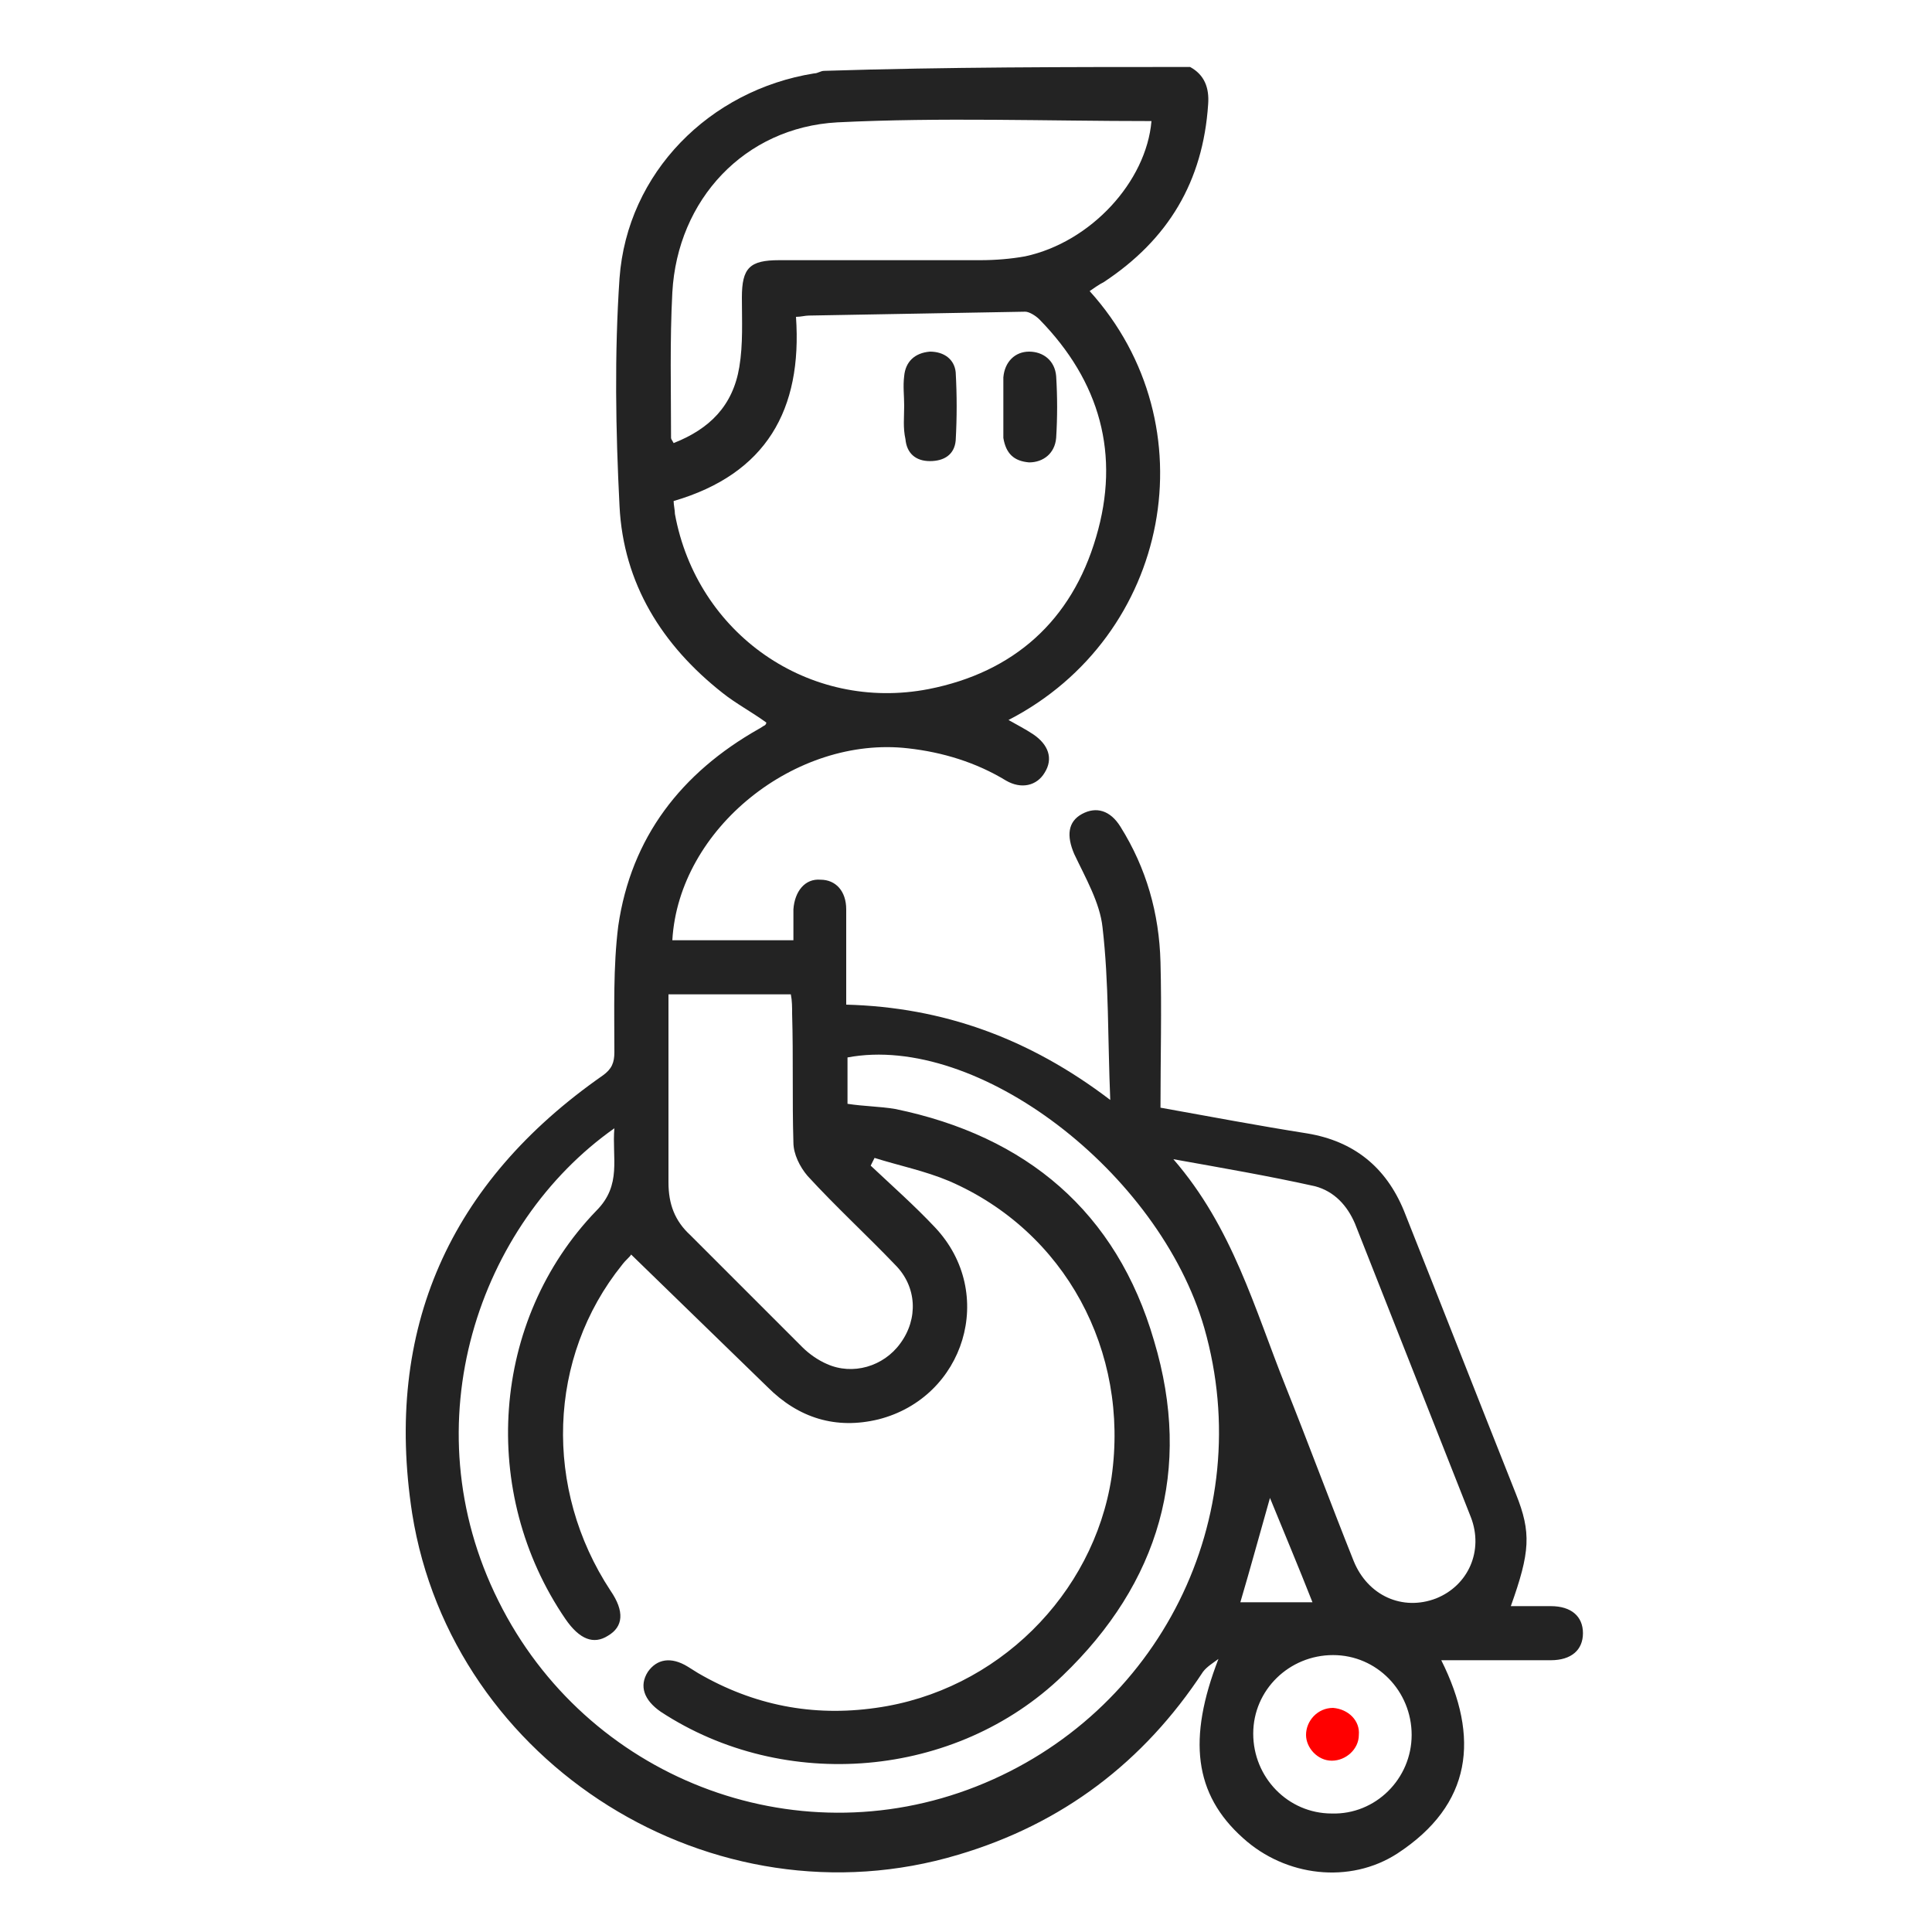 <?xml version="1.0" encoding="utf-8"?>
<!-- Generator: Adobe Illustrator 24.2.1, SVG Export Plug-In . SVG Version: 6.00 Build 0)  -->
<svg version="1.1" id="Layer_1" xmlns="http://www.w3.org/2000/svg" xmlns:xlink="http://www.w3.org/1999/xlink" x="0px" y="0px"
	 viewBox="0 0 150 150" style="enable-background:new 0 0 150 150;" xml:space="preserve">
<style type="text/css">
	.st0{fill:#E8EDFC;}
	.st1{fill:#232323;}
	.st2{fill:#FF0000;}
</style>
<path class="st1" d="M92.4,5.2c1.1,0.6,1.5,1.6,1.4,2.9c-0.4,6-3.1,10.5-8.1,13.8c-0.4,0.2-0.8,0.5-1.1,0.7
	C94,33,90.9,49.4,78.3,55.9c0.7,0.4,1.3,0.7,1.9,1.1c1.2,0.8,1.6,1.9,0.9,3c-0.6,1-1.8,1.3-3,0.6c-2.3-1.4-4.9-2.2-7.6-2.5
	c-8.7-1-17.8,6.2-18.3,14.9c3.1,0,6.2,0,9.4,0c0-0.8,0-1.6,0-2.4c0.1-1.4,0.9-2.4,2.1-2.3c1.2,0,2,0.9,2,2.3c0,1.2,0,2.5,0,3.7
	c0,1.2,0,2.3,0,3.7c7.5,0.2,14.2,2.6,20.5,7.4c-0.2-4.8-0.1-9.1-0.6-13.4c-0.2-1.9-1.3-3.8-2.2-5.7c-0.6-1.4-0.5-2.5,0.6-3.1
	c1.1-0.6,2.2-0.3,3,1c2,3.2,3,6.7,3.1,10.5c0.1,3.7,0,7.4,0,11.3c3.9,0.7,7.6,1.4,11.4,2c3.6,0.6,6.1,2.6,7.5,6
	c2.9,7.3,5.8,14.7,8.7,22c1.2,3,1.1,4.5-0.4,8.7c1.1,0,2.1,0,3.1,0c1.6,0,2.5,0.8,2.5,2.1c0,1.3-0.9,2.1-2.5,2.1c-2.8,0-5.5,0-8.5,0
	c3,6,2.4,11.2-3.4,15c-3.7,2.4-8.7,1.8-12-1.2c-3.8-3.4-4.3-7.7-1.9-13.9c-0.4,0.3-0.9,0.6-1.2,1c-4.6,7-10.9,11.8-19,14.2
	c-19,5.7-39.3-7-42.4-26.5c-2.2-14.3,2.9-25.7,14.8-34c0.7-0.5,0.9-1,0.9-1.8c0-3.3-0.1-6.6,0.3-9.8c1-6.9,4.9-11.9,10.9-15.3
	c0.2-0.1,0.3-0.2,0.5-0.3c0,0,0.1-0.1,0.1-0.2c-1.1-0.8-2.4-1.5-3.4-2.3c-4.7-3.7-7.7-8.5-8-14.5c-0.3-5.9-0.4-11.8,0-17.7
	c0.6-8.2,7-14.6,15.1-15.9c0.3,0,0.5-0.2,0.8-0.2C73.5,5.2,82.9,5.2,92.4,5.2z M65.8,85.7c1.3,0.2,2.5,0.2,3.7,0.4
	c10.2,2.1,17.2,8,20.1,18c3,10,0.4,18.8-7.1,26c-8.3,8-21.6,9.1-31.2,2.8c-1.3-0.9-1.7-2-1-3.1c0.7-1,1.8-1.2,3.1-0.4
	c0.3,0.2,0.5,0.3,0.8,0.5c4.3,2.5,8.9,3.4,13.8,2.7c9.4-1.3,16.9-8.8,18.3-17.9c1.4-9.8-3.6-19.1-12.6-23c-1.9-0.8-3.9-1.2-5.8-1.8
	c-0.1,0.2-0.2,0.4-0.3,0.6c1.7,1.6,3.4,3.1,5,4.8c4.8,5.1,2.3,13.2-4.4,14.9c-3.3,0.8-6.2-0.1-8.6-2.5c-3.5-3.4-7-6.8-10.6-10.3
	c-0.1,0.2-0.4,0.4-0.7,0.8c-5.8,7.2-6.1,17.4-0.9,25.3c1.1,1.6,1,2.8-0.2,3.5c-1.1,0.7-2.2,0.3-3.3-1.3c-6.7-9.8-5.8-23.2,2.4-31.7
	c2-2,1.2-4.1,1.4-6.4c-10.5,7.4-15.9,22.9-9,36.7c6.8,13.7,22.9,20,37.1,14.4c14.2-5.6,21.9-20.9,17.7-35.6
	C90,91,75.9,80.2,65.8,82.1C65.8,83.3,65.8,84.4,65.8,85.7z M52.3,38.9c0,0.3,0.1,0.7,0.1,1c1.7,9.3,10.4,15.4,19.7,13.6
	c6.6-1.3,11.1-5.3,13-11.8c1.9-6.4,0.3-12.1-4.4-16.9c-0.3-0.3-0.8-0.6-1.1-0.6c-5.6,0.1-11.2,0.2-16.8,0.3c-0.3,0-0.6,0.1-1,0.1
	C62.3,31.8,59.5,36.8,52.3,38.9z M89.4,9.4c-8.2,0-16.3-0.3-24.4,0.1c-7.2,0.4-12.4,6-12.8,13.2c-0.2,3.8-0.1,7.5-0.1,11.3
	c0,0.1,0.1,0.2,0.2,0.4c2.8-1.1,4.6-2.9,5.1-5.9c0.3-1.8,0.2-3.6,0.2-5.4c0-2.3,0.6-2.9,2.9-2.9c5.2,0,10.4,0,15.6,0
	c1.2,0,2.4-0.1,3.5-0.3C84.7,18.8,89,14.1,89.4,9.4z M91.1,90c4.6,5.3,6.3,11.6,8.7,17.6c1.8,4.5,3.5,9.1,5.3,13.6
	c1.1,2.7,3.8,3.9,6.4,2.9c2.5-1,3.7-3.7,2.7-6.3c-3-7.6-6-15.2-9-22.8c-0.6-1.4-1.6-2.5-3.1-2.9C98.5,91.3,95,90.7,91.1,90z
	 M51.9,77.2c0,5,0,9.8,0,14.6c0,1.7,0.5,3,1.7,4.1c2.9,2.9,5.8,5.8,8.7,8.7c0.5,0.5,1.2,1,1.9,1.3c2,0.9,4.4,0.2,5.7-1.6
	c1.4-1.9,1.3-4.4-0.4-6.1c-2.2-2.3-4.6-4.5-6.8-6.9c-0.6-0.7-1.1-1.7-1.1-2.6c-0.1-3.3,0-6.6-0.1-10c0-0.5,0-1-0.1-1.5
	C58.3,77.2,55.2,77.2,51.9,77.2z M109.6,134.7c0-3.4-2.7-6.2-6.1-6.2c-3.4,0-6.2,2.7-6.2,6.1c0,3.4,2.7,6.2,6.1,6.2
	C106.8,140.9,109.6,138.1,109.6,134.7z M101.9,124.4c-1.1-2.8-2.2-5.4-3.3-8.1c-0.8,2.8-1.5,5.4-2.3,8.1c1.4,0,2.7,0,4.1,0
	C100.9,124.4,101.3,124.4,101.9,124.4z"/>
<path class="st1" d="M70.2,31.5c0-0.8-0.1-1.5,0-2.3c0.1-1.1,0.8-1.8,2-1.9c1.1,0,1.9,0.6,2,1.6c0.1,1.8,0.1,3.5,0,5.3
	c-0.1,1.1-0.9,1.6-2,1.6c-1.1,0-1.8-0.6-1.9-1.7C70.1,33.2,70.2,32.4,70.2,31.5C70.2,31.5,70.2,31.5,70.2,31.5z"/>
<path class="st1" d="M77.9,31.5c0-0.7,0-1.5,0-2.2c0.1-1.2,0.9-2,2-2c1.1,0,2,0.7,2.1,1.9c0.1,1.6,0.1,3.2,0,4.8
	c-0.1,1.2-1,1.9-2.1,1.9c-1.2-0.1-1.8-0.7-2-1.9C77.9,33.2,77.9,32.3,77.9,31.5C77.9,31.5,77.9,31.5,77.9,31.5z"/>
<path class="st2" d="M105.5,134.7c0,1.1-1,2-2.1,2c-1.1,0-2-1-2-2c0-1.1,0.9-2.1,2.1-2.1C104.7,132.7,105.6,133.6,105.5,134.7z"/>
</svg>
